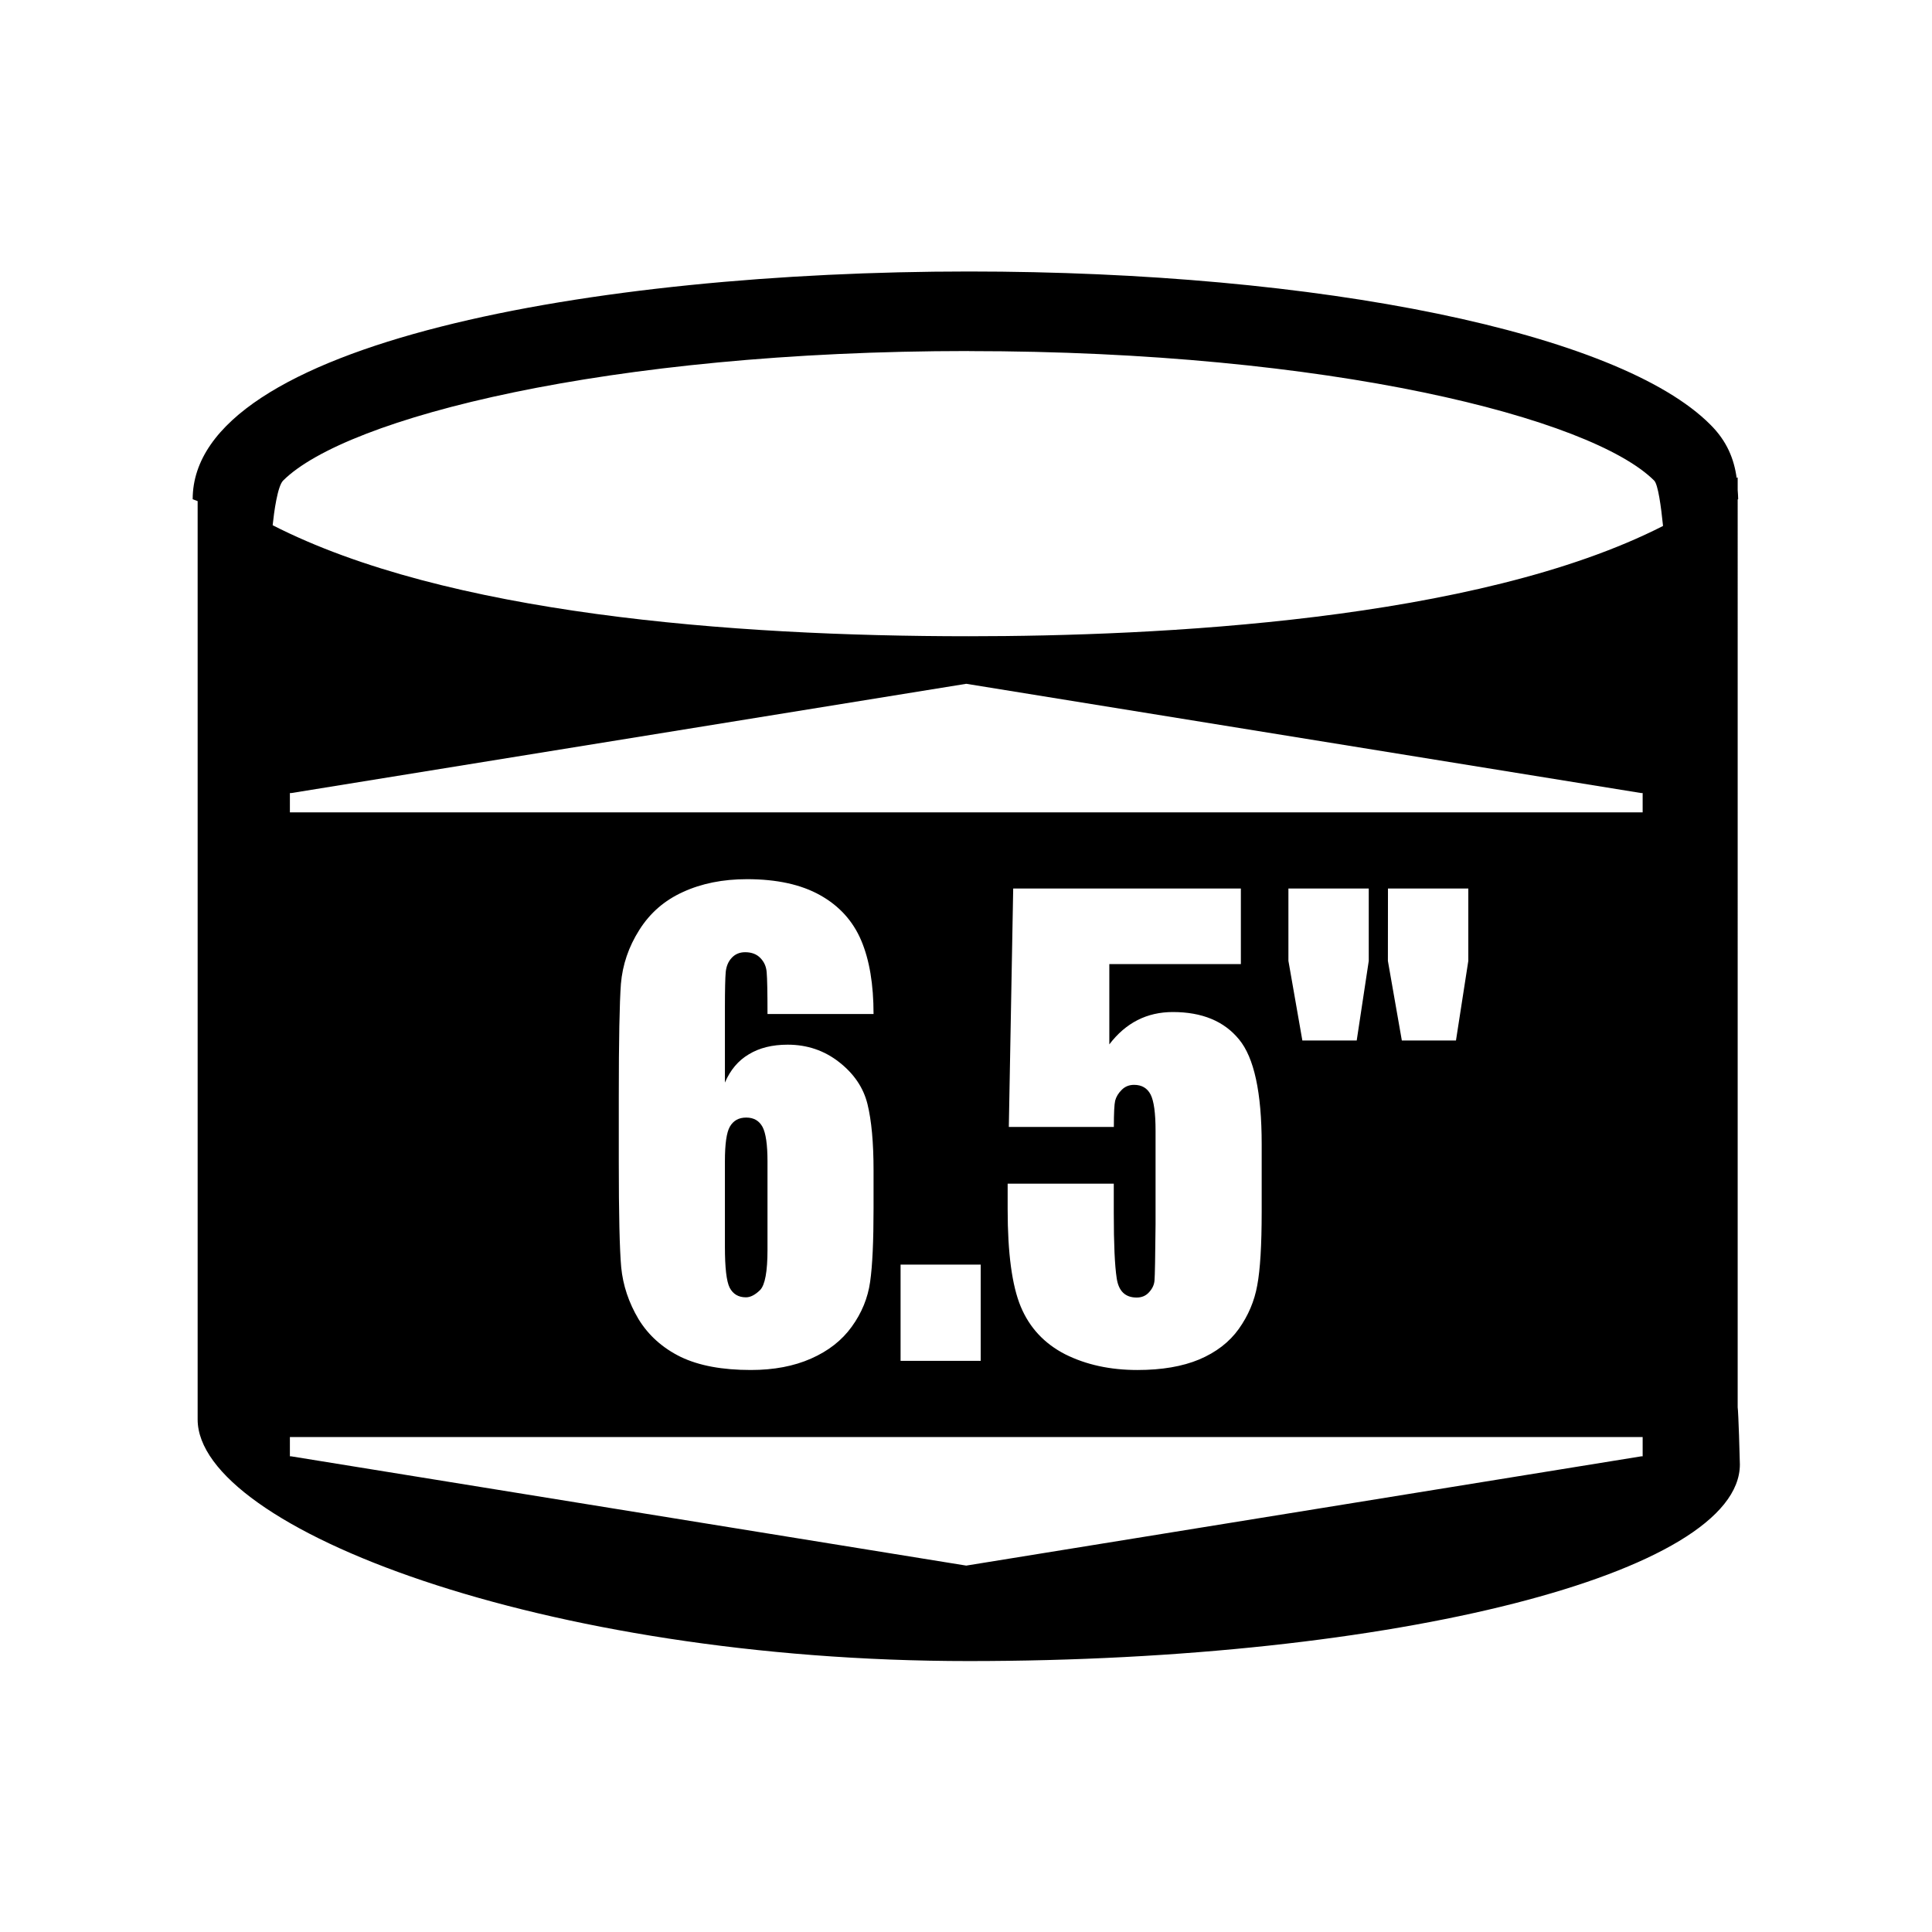 <?xml version="1.0" encoding="UTF-8" standalone="no"?>
<!-- Created with Inkscape (http://www.inkscape.org/) -->

<svg
   width="100"
   height="100"
   viewBox="0 0 26.458 26.458"
   version="1.1"
   id="svg50233"
   inkscape:version="1.2.1 (9c6d41e4, 2022-07-14)"
   sodipodi:docname="_shell_depth.svg"
   inkscape:export-filename="shell_delph_6.svg"
   inkscape:export-xdpi="96"
   inkscape:export-ydpi="96"
   xmlns:inkscape="http://www.inkscape.org/namespaces/inkscape"
   xmlns:sodipodi="http://sodipodi.sourceforge.net/DTD/sodipodi-0.dtd"
   xmlns="http://www.w3.org/2000/svg"
   xmlns:svg="http://www.w3.org/2000/svg">
  <sodipodi:namedview
     id="namedview50235"
     pagecolor="#ffffff"
     bordercolor="#000000"
     borderopacity="0.25"
     inkscape:showpageshadow="2"
     inkscape:pageopacity="0.0"
     inkscape:pagecheckerboard="0"
     inkscape:deskcolor="#d1d1d1"
     inkscape:document-units="mm"
     showgrid="false"
     inkscape:zoom="5.6568543"
     inkscape:cx="45.254834"
     inkscape:cy="43.929009"
     inkscape:window-width="1440"
     inkscape:window-height="855"
     inkscape:window-x="1920"
     inkscape:window-y="149"
     inkscape:window-maximized="0"
     inkscape:current-layer="g29435" />
  <defs
     id="defs50230" />
  <g
     inkscape:groupmode="layer"
     id="g29913"
     inkscape:label="6.5"
     style="display:inline">
    <g
       aria-label="6.5&quot;"
       transform="scale(0.949,1.054)"
       id="text29911"
       style="font-size:7.761px;font-family:Impact;-inkscape-font-specification:'Impact, Normal';display:inline;fill:#ffffff;stroke-width:1.366"
       inkscape:label="text">
      <path
         id="path29907"
         style="display:inline;fill:#000000;fill-opacity:1;fill-rule:nonzero;stroke:none;stroke-width:1.78"
         inkscape:label="fond"
         d="m 13.263,3.717 c -5.117,0 -10.625,0.978 -10.625,3.118 l 0.068,0.026 V 19.434 c 0,1.483 4.725,3.308 10.557,3.308 5.831,0 10.558,-1.205 10.558,-2.692 0,-0.057 -0.02,-0.728 -0.03,-0.782 V 6.838 l 0.007,-0.004 c 0,-0.043 -0.005,-0.084 -0.007,-0.125 V 6.535 c -0.005,0.004 -0.009,0.005 -0.014,0.009 C 23.742,6.286 23.645,6.04 23.417,5.814 22.167,4.557 18.084,3.717 13.263,3.717 Z m 0,1.09 c 4.942,0 8.525,0.915 9.385,1.773 0.053,0.053 0.094,0.354 0.121,0.621 -2.553,1.303 -6.955,1.51 -9.506,1.51 -3.265,0 -7.159,-0.308 -9.53,-1.52 C 3.752,7.009 3.8,6.654 3.877,6.579 4.738,5.721 8.319,4.806 13.263,4.806 Z m -0.034,4.555 9.242,1.496 h 0.019 v 0.003 0.261 H 3.969 v -0.261 -0.003 h 0.019 z m -3.002,2.675 c 0.407,0 0.742,0.073 1.003,0.22 0.261,0.146 0.448,0.353 0.561,0.619 0.113,0.266 0.169,0.602 0.169,1.007 h -1.452 c 0,-0.301 -0.004,-0.49 -0.011,-0.567 -0.005,-0.08 -0.034,-0.146 -0.086,-0.199 -0.05,-0.053 -0.12,-0.08 -0.209,-0.08 -0.074,0 -0.135,0.025 -0.183,0.076 -0.048,0.051 -0.075,0.116 -0.083,0.196 -0.007,0.08 -0.011,0.241 -0.011,0.483 v 1.03 c 0.074,-0.173 0.183,-0.302 0.327,-0.387 0.144,-0.088 0.321,-0.132 0.532,-0.132 0.266,0 0.501,0.079 0.705,0.239 0.204,0.16 0.333,0.351 0.388,0.575 0.055,0.224 0.083,0.526 0.083,0.907 v 0.515 c 0,0.453 -0.015,0.79 -0.047,1.011 -0.031,0.221 -0.115,0.426 -0.252,0.615 -0.134,0.186 -0.32,0.332 -0.557,0.436 -0.235,0.104 -0.51,0.156 -0.824,0.156 -0.391,0 -0.71,-0.059 -0.96,-0.179 C 9.072,18.456 8.879,18.284 8.742,18.06 8.608,17.834 8.529,17.598 8.505,17.35 8.483,17.102 8.472,16.621 8.472,15.908 V 15.013 c 0,-0.77 0.01,-1.283 0.029,-1.542 0.022,-0.261 0.105,-0.507 0.252,-0.739 0.146,-0.232 0.345,-0.405 0.597,-0.519 0.254,-0.117 0.546,-0.176 0.877,-0.176 z m 3.645,0.128 h 3.117 v 1.035 H 15.188 v 1.099 c 0.225,-0.296 0.515,-0.443 0.87,-0.443 0.4,0 0.702,0.125 0.906,0.375 0.206,0.248 0.31,0.726 0.31,1.434 v 0.923 c 0,0.458 -0.02,0.795 -0.061,1.011 -0.038,0.213 -0.122,0.412 -0.252,0.595 -0.129,0.181 -0.311,0.321 -0.543,0.419 -0.23,0.096 -0.512,0.144 -0.845,0.144 -0.374,0 -0.703,-0.072 -0.989,-0.215 -0.285,-0.146 -0.488,-0.364 -0.608,-0.651 -0.12,-0.288 -0.18,-0.732 -0.18,-1.334 v -0.351 h 1.453 v 0.404 c 0,0.418 0.013,0.715 0.04,0.891 0.026,0.176 0.117,0.264 0.273,0.264 0.072,0 0.129,-0.025 0.173,-0.076 0.046,-0.051 0.069,-0.105 0.072,-0.164 0.005,-0.059 0.01,-0.313 0.014,-0.763 v -1.282 c 0,-0.242 -0.023,-0.407 -0.068,-0.495 -0.046,-0.088 -0.121,-0.132 -0.226,-0.132 -0.067,0 -0.123,0.022 -0.169,0.068 -0.046,0.045 -0.076,0.095 -0.09,0.148 -0.012,0.051 -0.018,0.171 -0.018,0.36 h -1.438 z m 3.768,0 h 1.1 v 0.991 l -0.165,1.09 h -0.744 L 17.64,13.155 Z m 1.363,0 h 1.1 v 0.991 l -0.169,1.09 h -0.741 l -0.191,-1.09 z m -8.787,3.136 c -0.101,0 -0.175,0.041 -0.223,0.124 -0.046,0.08 -0.068,0.238 -0.068,0.475 v 1.17 c 0,0.285 0.021,0.472 0.065,0.56 0.046,0.088 0.12,0.132 0.223,0.132 0.062,0 0.127,-0.034 0.194,-0.1 0.067,-0.069 0.101,-0.253 0.101,-0.551 v -1.21 c 0,-0.229 -0.023,-0.387 -0.068,-0.472 -0.046,-0.085 -0.12,-0.128 -0.223,-0.128 z m 2.114,2.013 h 1.097 v 1.318 H 12.33 Z M 3.969,19.675 h 18.521 v 0.261 0.003 h -0.019 L 13.229,21.435 3.987,19.939 H 3.969 v -0.003 z"
         transform="scale(1.054,0.949)" />
    </g>
  </g>
</svg>
